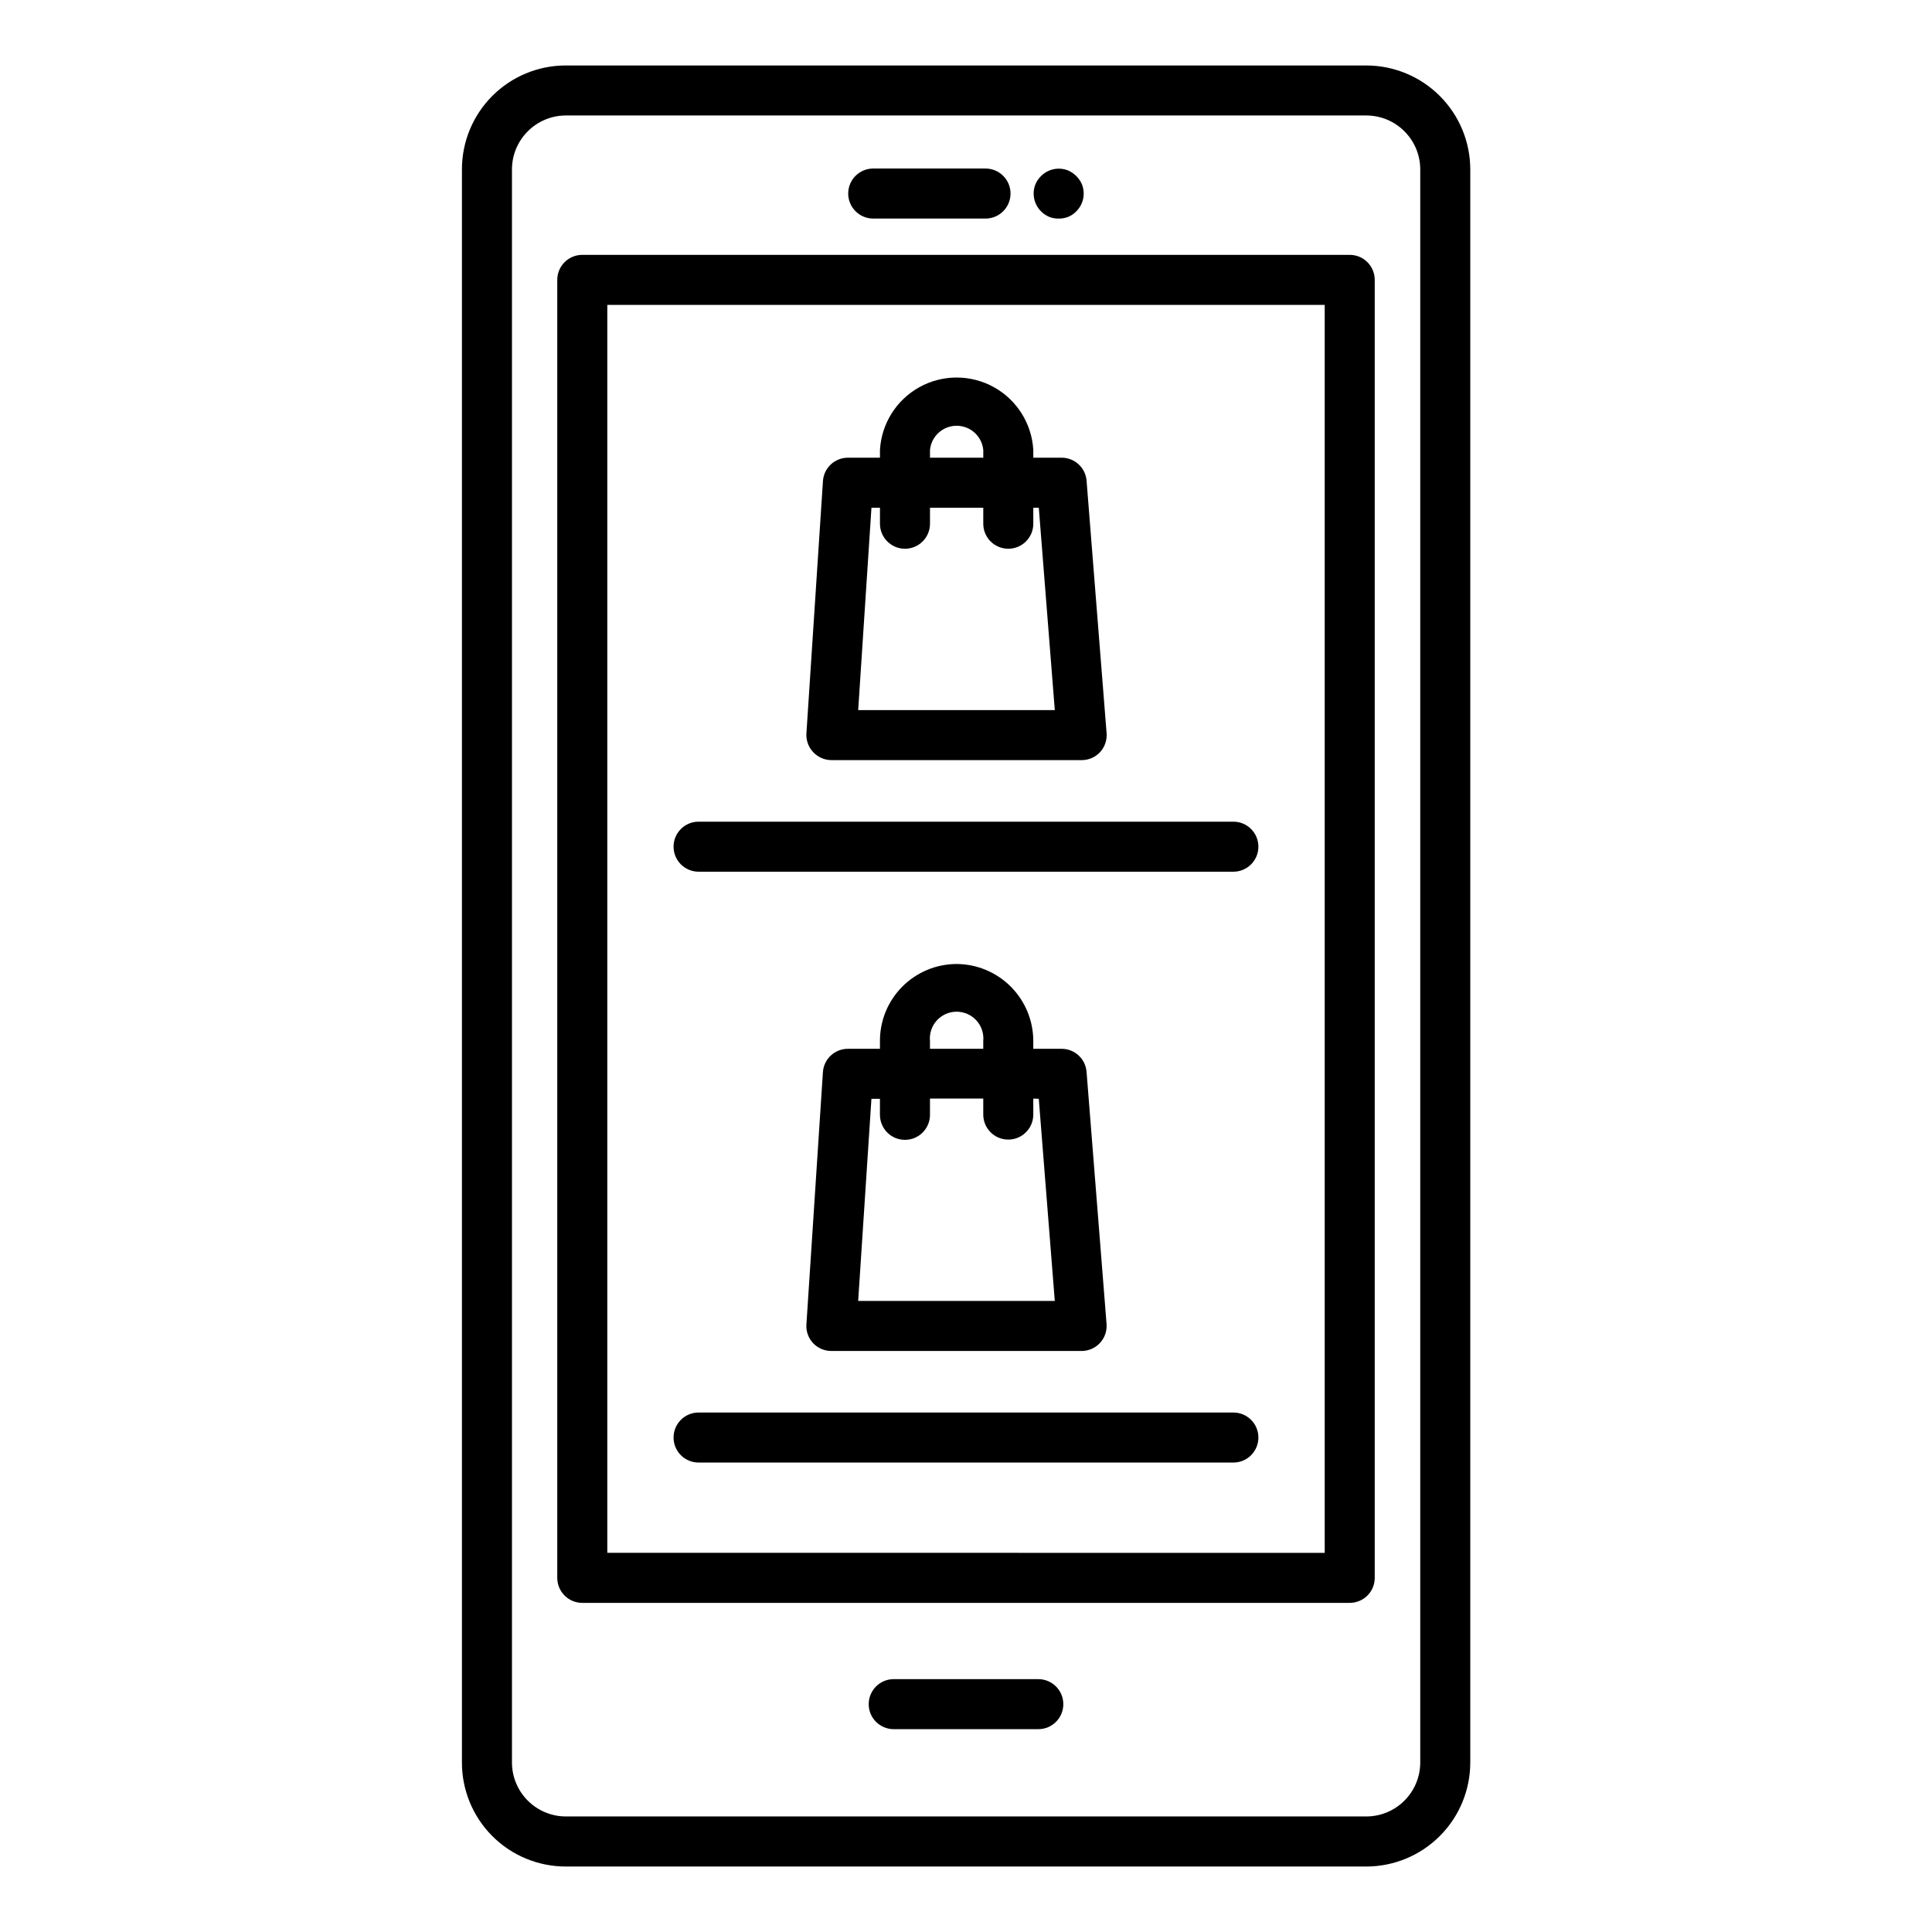 <?xml version="1.0" encoding="UTF-8"?>
<!-- Uploaded to: ICON Repo, www.iconrepo.com, Generator: ICON Repo Mixer Tools -->
<svg fill="#000000" width="800px" height="800px" version="1.1" viewBox="144 144 512 512" xmlns="http://www.w3.org/2000/svg">
 <g>
  <path d="m506.06 161.35h-212.13c-7.309 0-14.316 2.906-19.477 8.082-5.16 5.172-8.051 12.188-8.035 19.496v422.14c-0.016 7.309 2.875 14.324 8.035 19.496 5.16 5.176 12.168 8.082 19.477 8.082h212.13c7.316 0 14.328-2.906 19.5-8.078s8.078-12.184 8.078-19.5v-422.14c0-7.316-2.906-14.328-8.078-19.5-5.172-5.172-12.184-8.078-19.5-8.078zm14.32 449.71c0 7.91-6.41 14.32-14.32 14.32h-212.13c-7.883-0.035-14.254-6.438-14.254-14.32v-422.14c0-7.883 6.371-14.281 14.254-14.32h212.13c7.91 0 14.32 6.41 14.32 14.32z"/>
  <path d="m501.69 211.54h-203.38c-3.66 0-6.629 2.965-6.629 6.629v343.98c0 1.758 0.699 3.445 1.941 4.688 1.242 1.246 2.93 1.941 4.688 1.941h203.38c1.758 0 3.445-0.695 4.688-1.941 1.246-1.242 1.941-2.93 1.941-4.688v-343.98c0-1.758-0.695-3.445-1.941-4.688-1.242-1.246-2.93-1.941-4.688-1.941zm-6.629 343.98-190.12-0.004v-330.72h190.12z"/>
  <path d="m419.16 588.99h-38.316c-3.66 0-6.629 2.969-6.629 6.629 0 3.664 2.969 6.629 6.629 6.629h38.316c3.66 0 6.629-2.965 6.629-6.629 0-3.66-2.969-6.629-6.629-6.629z"/>
  <path d="m422.01 201.46c0.82 0.328 1.699 0.484 2.586 0.465 0.859 0.012 1.715-0.148 2.519-0.465 0.793-0.344 1.516-0.836 2.121-1.457 1.902-1.891 2.477-4.746 1.457-7.227-0.711-1.594-1.988-2.867-3.578-3.578-2.484-1.023-5.336-0.445-7.227 1.457-0.621 0.605-1.117 1.324-1.461 2.121-1.02 2.481-0.445 5.336 1.461 7.227 0.605 0.621 1.324 1.113 2.121 1.457z"/>
  <path d="m375.41 201.92h29.766-0.004c3.664 0 6.629-2.969 6.629-6.629 0-3.66-2.965-6.629-6.629-6.629h-29.762c-3.664 0-6.629 2.969-6.629 6.629 0 3.66 2.965 6.629 6.629 6.629z"/>
  <path d="m364.34 345.44h66.289c1.859 0.012 3.641-0.758 4.906-2.121 1.254-1.363 1.879-3.191 1.723-5.039l-5.305-66.887c-0.277-3.453-3.164-6.109-6.629-6.098h-7.488v-2.055c-0.398-6.984-4.359-13.273-10.48-16.656-6.125-3.379-13.555-3.379-19.676 0-6.125 3.383-10.082 9.672-10.48 16.656v2.055h-8.484c-3.512-0.008-6.422 2.727-6.629 6.231l-4.379 66.82c-0.117 1.836 0.531 3.633 1.793 4.973 1.25 1.348 3 2.113 4.84 2.121zm26.117-82.199c0.352-3.637 3.406-6.41 7.059-6.41 3.652 0 6.707 2.773 7.062 6.41v2.055h-14.121zm-15.512 15.312h2.254v4.242c0 3.66 2.969 6.629 6.629 6.629 3.66 0 6.629-2.969 6.629-6.629v-4.242h14.121v4.242c0 3.66 2.965 6.629 6.629 6.629 3.66 0 6.629-2.969 6.629-6.629v-4.242h1.457l4.242 53.629h-52.105z"/>
  <path d="m329.13 375.01h141.73c3.66 0 6.629-2.969 6.629-6.629 0-3.664-2.969-6.629-6.629-6.629h-141.73c-3.66 0-6.629 2.965-6.629 6.629 0 3.66 2.969 6.629 6.629 6.629z"/>
  <path d="m397.48 399.47c-5.398 0.016-10.566 2.18-14.371 6.008-3.805 3.828-5.934 9.012-5.914 14.41v2.055h-8.484c-3.488-0.008-6.387 2.688-6.629 6.164l-4.375 66.887h-0.004c-0.117 1.836 0.531 3.637 1.793 4.973 1.258 1.324 3.012 2.066 4.84 2.055h66.289c1.84 0.004 3.602-0.758 4.859-2.102 1.258-1.348 1.898-3.152 1.77-4.992l-5.305-66.887c-0.277-3.453-3.164-6.109-6.629-6.098h-7.488v-2.055c0-5.406-2.144-10.586-5.957-14.414-3.816-3.828-8.992-5.988-14.395-6.004zm-7.027 20.418c-0.195-1.992 0.461-3.973 1.809-5.453 1.344-1.48 3.25-2.324 5.25-2.324s3.91 0.844 5.254 2.324c1.344 1.48 2 3.461 1.809 5.453v2.055h-14.121zm28.836 15.312 4.242 53.562h-52.105l3.512-53.562h2.254v4.242h0.004c0 3.66 2.969 6.629 6.629 6.629 3.66 0 6.629-2.969 6.629-6.629v-4.309h14.121v4.242c0 3.66 2.965 6.629 6.629 6.629 3.66 0 6.629-2.969 6.629-6.629v-4.242z"/>
  <path d="m329.13 531.59h141.73c3.66 0 6.629-2.969 6.629-6.629 0-3.66-2.969-6.629-6.629-6.629h-141.73c-3.66 0-6.629 2.969-6.629 6.629 0 3.66 2.969 6.629 6.629 6.629z"/>
 </g>
</svg>